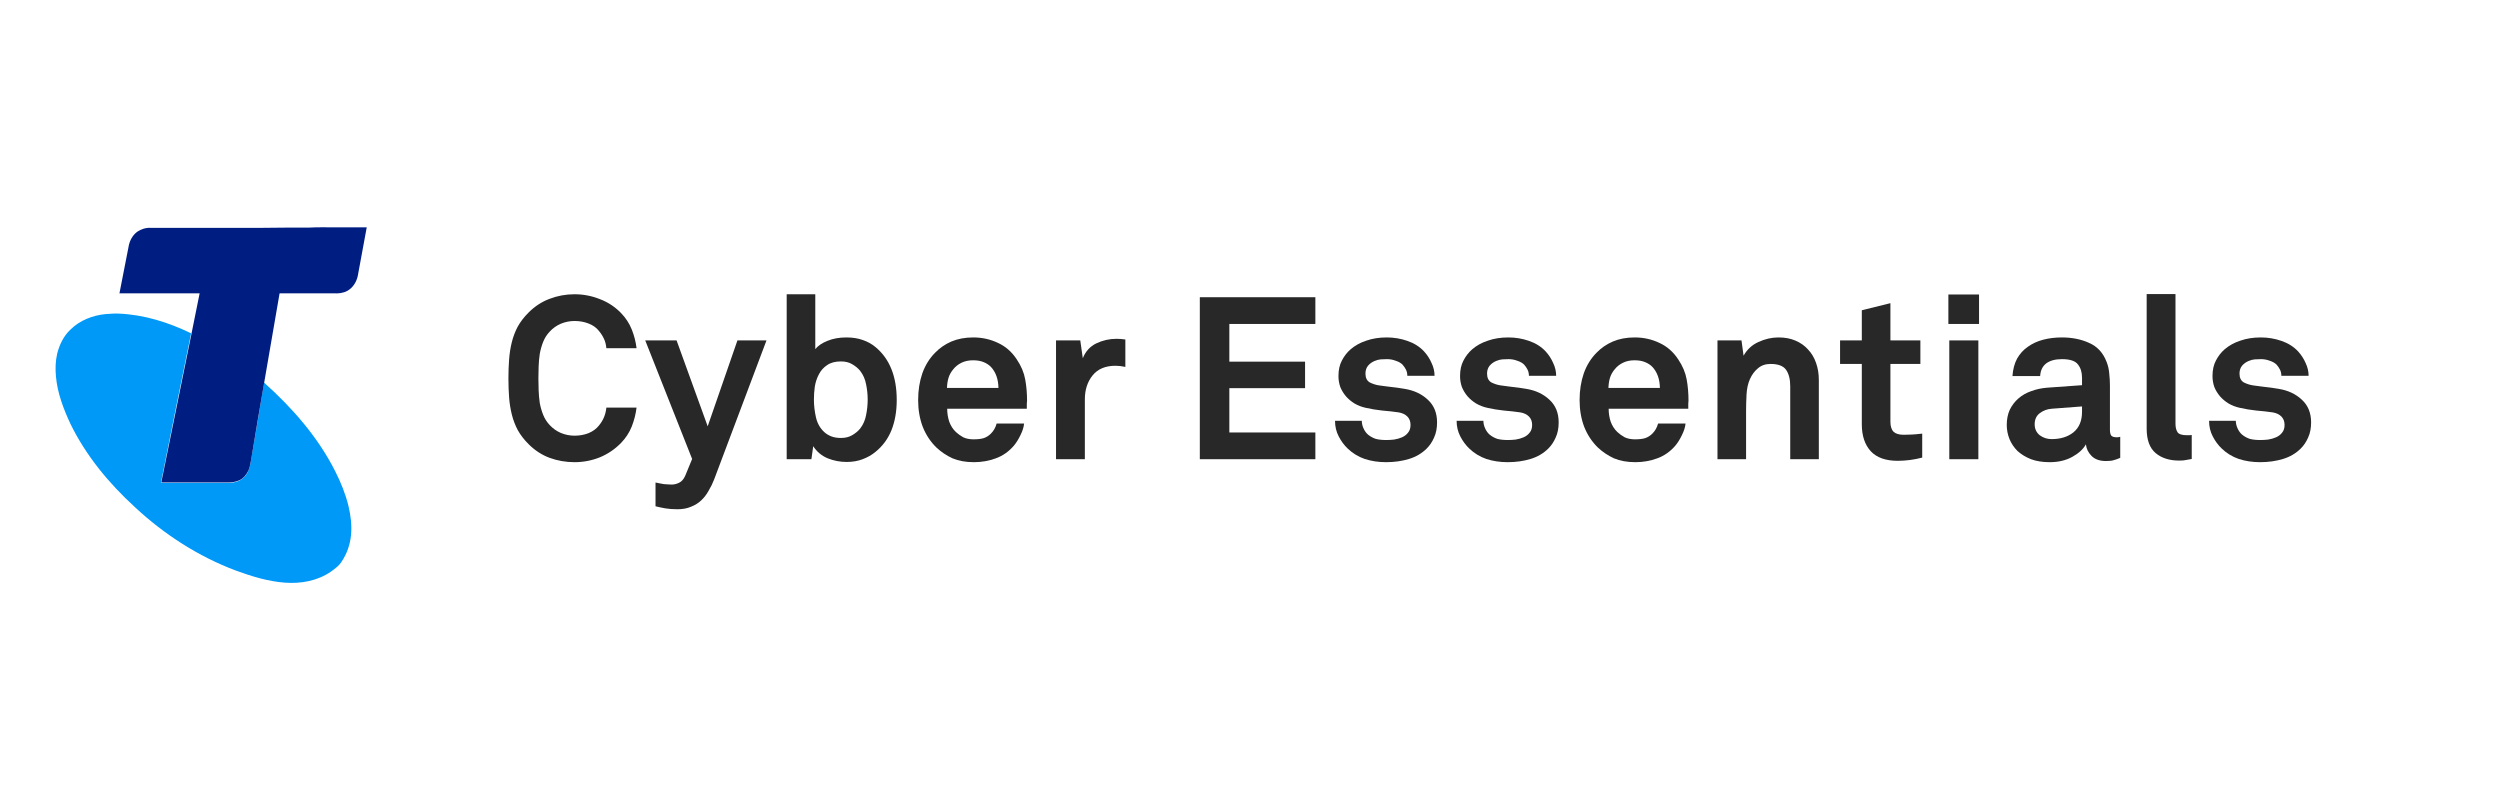 <svg width="225" height="71" viewBox="15 0 225 71" fill="none" xmlns="http://www.w3.org/2000/svg">
<mask id="path-1-inside-1_71_166" fill="transparent">
<path d="M0 0H318V71H0V0Z"/>
</mask>
<path d="M0 0H318V71H0V0Z" fill="transparent"/>
<rect width="318" height="2" fill="transparent"/>
<path d="M72.29 36.682C72.221 37.258 72.077 37.827 71.857 38.389C71.638 38.937 71.315 39.43 70.889 39.869C70.34 40.431 69.702 40.863 68.974 41.164C68.247 41.452 67.492 41.596 66.709 41.596C65.927 41.596 65.179 41.466 64.465 41.206C63.765 40.945 63.133 40.534 62.571 39.972C62.172 39.574 61.85 39.156 61.603 38.718C61.369 38.279 61.191 37.813 61.067 37.319C60.944 36.826 60.861 36.312 60.82 35.777C60.779 35.229 60.758 34.653 60.758 34.05C60.758 33.461 60.779 32.892 60.82 32.343C60.861 31.795 60.944 31.274 61.067 30.781C61.191 30.287 61.369 29.821 61.603 29.382C61.85 28.944 62.172 28.526 62.571 28.128C63.133 27.566 63.765 27.155 64.465 26.894C65.179 26.62 65.927 26.483 66.709 26.483C67.492 26.483 68.247 26.627 68.974 26.915C69.702 27.189 70.34 27.607 70.889 28.169C71.315 28.608 71.638 29.101 71.857 29.65C72.077 30.198 72.221 30.76 72.29 31.336H69.572C69.544 31.02 69.475 30.746 69.366 30.513C69.256 30.267 69.105 30.027 68.913 29.794C68.679 29.492 68.364 29.266 67.965 29.115C67.581 28.964 67.162 28.889 66.709 28.889C66.284 28.889 65.872 28.971 65.474 29.136C65.09 29.3 64.753 29.54 64.465 29.855C64.218 30.116 64.026 30.417 63.888 30.76C63.751 31.103 63.648 31.466 63.579 31.85C63.525 32.22 63.49 32.597 63.477 32.981C63.463 33.365 63.456 33.721 63.456 34.05C63.456 34.379 63.463 34.735 63.477 35.119C63.49 35.503 63.525 35.887 63.579 36.271C63.648 36.641 63.751 36.997 63.888 37.34C64.026 37.683 64.218 37.984 64.465 38.245C64.753 38.56 65.09 38.8 65.474 38.964C65.872 39.129 66.284 39.211 66.709 39.211C67.162 39.211 67.581 39.136 67.965 38.985C68.364 38.82 68.679 38.587 68.913 38.286C69.297 37.82 69.517 37.285 69.572 36.682H72.29Z" fill="#282828"/>
<path d="M79.269 43.159C79.131 43.515 78.967 43.851 78.774 44.167C78.596 44.496 78.376 44.783 78.115 45.03C77.855 45.277 77.546 45.469 77.189 45.606C76.846 45.757 76.441 45.832 75.974 45.832C75.548 45.832 75.178 45.805 74.862 45.75C74.56 45.695 74.272 45.633 73.997 45.565V43.426C74.162 43.454 74.299 43.481 74.409 43.509C74.533 43.536 74.642 43.556 74.739 43.57C74.848 43.584 74.951 43.591 75.047 43.591C75.157 43.605 75.288 43.611 75.439 43.611C75.672 43.611 75.898 43.557 76.118 43.447C76.352 43.337 76.537 43.125 76.674 42.809L77.292 41.308L73.071 30.637H75.892L78.692 38.368L81.369 30.637H83.984L79.269 43.159Z" fill="#282828"/>
<path d="M95.706 36.003C95.706 37.018 95.548 37.922 95.233 38.718C94.917 39.499 94.436 40.15 93.791 40.671C93.462 40.945 93.077 41.164 92.638 41.329C92.213 41.493 91.732 41.576 91.197 41.576C90.606 41.576 90.037 41.466 89.488 41.247C88.939 41.014 88.506 40.65 88.19 40.157L88.026 41.329H85.802V26.483H88.376V31.418C88.623 31.116 88.987 30.87 89.467 30.678C89.961 30.472 90.531 30.369 91.176 30.369C91.725 30.369 92.213 30.445 92.638 30.596C93.077 30.746 93.462 30.959 93.791 31.233C95.068 32.288 95.706 33.879 95.706 36.003ZM93.091 35.962C93.091 35.496 93.043 35.037 92.947 34.585C92.865 34.132 92.686 33.728 92.412 33.371C92.219 33.138 91.979 32.94 91.691 32.775C91.416 32.611 91.08 32.528 90.682 32.528C90.174 32.528 89.762 32.638 89.446 32.857C89.131 33.063 88.883 33.337 88.705 33.68C88.527 34.009 88.403 34.379 88.334 34.79C88.279 35.188 88.252 35.578 88.252 35.962C88.252 36.483 88.314 37.018 88.437 37.566C88.561 38.101 88.808 38.539 89.179 38.882C89.357 39.047 89.57 39.177 89.817 39.273C90.064 39.369 90.352 39.417 90.682 39.417C91.08 39.417 91.416 39.334 91.691 39.17C91.979 39.005 92.219 38.807 92.412 38.574C92.686 38.217 92.865 37.813 92.947 37.361C93.043 36.894 93.091 36.428 93.091 35.962Z" fill="#282828"/>
<path d="M107.435 36.065C107.421 36.161 107.414 36.25 107.414 36.332V36.785H100.248C100.248 37.196 100.31 37.587 100.434 37.957C100.571 38.327 100.77 38.635 101.031 38.882C101.223 39.06 101.443 39.218 101.69 39.355C101.951 39.478 102.259 39.54 102.616 39.54C102.987 39.54 103.289 39.506 103.522 39.437C103.769 39.355 103.989 39.218 104.181 39.026C104.428 38.779 104.6 38.478 104.696 38.121H107.167C107.14 38.437 107.03 38.786 106.838 39.17C106.659 39.54 106.467 39.849 106.261 40.095C105.808 40.63 105.266 41.014 104.634 41.247C104.003 41.48 103.344 41.596 102.658 41.596C101.916 41.596 101.271 41.48 100.722 41.247C100.187 41 99.706 40.678 99.281 40.28C98.745 39.759 98.333 39.136 98.045 38.409C97.77 37.683 97.633 36.881 97.633 36.003C97.633 35.14 97.757 34.345 98.004 33.618C98.265 32.878 98.656 32.247 99.178 31.727C99.576 31.315 100.056 30.986 100.619 30.739C101.196 30.493 101.854 30.369 102.596 30.369C103.392 30.369 104.133 30.534 104.82 30.863C105.506 31.178 106.069 31.672 106.508 32.343C106.906 32.933 107.16 33.536 107.27 34.153C107.38 34.756 107.435 35.393 107.435 36.065ZM104.861 34.914C104.847 34.132 104.627 33.508 104.202 33.042C104.023 32.85 103.797 32.7 103.522 32.59C103.262 32.48 102.946 32.426 102.575 32.426C102.177 32.426 101.827 32.501 101.525 32.652C101.223 32.803 100.976 33.001 100.784 33.248C100.592 33.481 100.454 33.728 100.372 33.988C100.289 34.249 100.241 34.557 100.228 34.914H104.861Z" fill="#282828"/>
<path d="M116.282 33.022C115.966 32.953 115.671 32.919 115.396 32.919C114.49 32.919 113.804 33.207 113.337 33.783C112.87 34.358 112.637 35.078 112.637 35.942V41.329H110.042V30.637H112.225L112.452 32.24C112.699 31.624 113.104 31.178 113.666 30.904C114.243 30.63 114.847 30.493 115.479 30.493C115.739 30.493 116.007 30.513 116.282 30.554V33.022Z" fill="#282828"/>
<path d="M122.984 41.329V26.75H133.383V29.156H125.641V32.549H132.456V34.934H125.641V38.923H133.383V41.329H122.984Z" fill="#282828"/>
<path d="M144.336 38.019C144.336 38.539 144.247 38.992 144.068 39.376C143.904 39.759 143.684 40.088 143.41 40.363C142.97 40.801 142.435 41.117 141.803 41.308C141.172 41.5 140.486 41.596 139.744 41.596C139.058 41.596 138.42 41.5 137.829 41.308C137.239 41.103 136.724 40.788 136.285 40.363C135.969 40.061 135.702 39.698 135.482 39.273C135.262 38.848 135.152 38.382 135.152 37.875H137.562C137.562 38.108 137.617 38.341 137.726 38.574C137.836 38.807 137.973 38.992 138.138 39.129C138.344 39.293 138.571 39.417 138.818 39.499C139.079 39.568 139.394 39.602 139.765 39.602C139.985 39.602 140.218 39.588 140.465 39.561C140.726 39.52 140.966 39.451 141.186 39.355C141.405 39.259 141.584 39.122 141.721 38.944C141.872 38.766 141.948 38.532 141.948 38.245C141.948 37.929 141.851 37.676 141.659 37.484C141.467 37.292 141.206 37.169 140.877 37.114C140.396 37.045 139.902 36.99 139.394 36.949C138.886 36.894 138.392 36.812 137.912 36.703C137.541 36.62 137.205 36.49 136.903 36.312C136.614 36.134 136.36 35.921 136.141 35.674C135.921 35.414 135.75 35.133 135.626 34.831C135.516 34.516 135.461 34.187 135.461 33.844C135.461 33.296 135.564 32.83 135.77 32.446C135.976 32.049 136.237 31.713 136.553 31.439C136.951 31.096 137.424 30.835 137.973 30.657C138.523 30.465 139.133 30.369 139.806 30.369C140.451 30.369 141.069 30.472 141.659 30.678C142.263 30.883 142.764 31.199 143.162 31.624C143.451 31.939 143.677 32.288 143.842 32.672C144.02 33.042 144.11 33.426 144.11 33.824H141.659C141.659 33.618 141.618 33.433 141.536 33.269C141.453 33.104 141.35 32.953 141.227 32.816C141.076 32.666 140.87 32.549 140.609 32.467C140.362 32.371 140.101 32.323 139.827 32.323C139.634 32.323 139.449 32.33 139.271 32.343C139.092 32.357 138.907 32.405 138.715 32.487C138.481 32.583 138.282 32.727 138.118 32.919C137.967 33.111 137.891 33.344 137.891 33.618C137.891 34.002 138.021 34.269 138.282 34.42C138.557 34.557 138.838 34.646 139.127 34.687C139.374 34.715 139.58 34.742 139.744 34.77C139.909 34.783 140.074 34.804 140.239 34.831C140.403 34.845 140.575 34.866 140.753 34.893C140.932 34.92 141.151 34.955 141.412 34.996C142.263 35.133 142.963 35.462 143.513 35.983C144.062 36.49 144.336 37.169 144.336 38.019Z" fill="#282828"/>
<path d="M155.28 38.019C155.28 38.539 155.191 38.992 155.012 39.376C154.848 39.759 154.628 40.088 154.354 40.363C153.914 40.801 153.379 41.117 152.747 41.308C152.116 41.5 151.43 41.596 150.688 41.596C150.002 41.596 149.364 41.5 148.773 41.308C148.183 41.103 147.668 40.788 147.229 40.363C146.913 40.061 146.646 39.698 146.426 39.273C146.206 38.848 146.096 38.382 146.096 37.875H148.506C148.506 38.108 148.561 38.341 148.67 38.574C148.78 38.807 148.917 38.992 149.082 39.129C149.288 39.293 149.515 39.417 149.762 39.499C150.022 39.568 150.338 39.602 150.709 39.602C150.929 39.602 151.162 39.588 151.409 39.561C151.67 39.52 151.91 39.451 152.13 39.355C152.349 39.259 152.528 39.122 152.665 38.944C152.816 38.766 152.892 38.532 152.892 38.245C152.892 37.929 152.795 37.676 152.603 37.484C152.411 37.292 152.15 37.169 151.821 37.114C151.34 37.045 150.846 36.99 150.338 36.949C149.83 36.894 149.336 36.812 148.856 36.703C148.485 36.62 148.149 36.49 147.847 36.312C147.558 36.134 147.304 35.921 147.085 35.674C146.865 35.414 146.694 35.133 146.57 34.831C146.46 34.516 146.405 34.187 146.405 33.844C146.405 33.296 146.508 32.83 146.714 32.446C146.92 32.049 147.181 31.713 147.497 31.439C147.895 31.096 148.368 30.835 148.917 30.657C149.467 30.465 150.077 30.369 150.75 30.369C151.395 30.369 152.013 30.472 152.603 30.678C153.207 30.883 153.708 31.199 154.106 31.624C154.395 31.939 154.621 32.288 154.786 32.672C154.964 33.042 155.054 33.426 155.054 33.824H152.603C152.603 33.618 152.562 33.433 152.48 33.269C152.397 33.104 152.294 32.953 152.171 32.816C152.02 32.666 151.814 32.549 151.553 32.467C151.306 32.371 151.045 32.323 150.771 32.323C150.578 32.323 150.393 32.33 150.215 32.343C150.036 32.357 149.851 32.405 149.659 32.487C149.425 32.583 149.226 32.727 149.062 32.919C148.911 33.111 148.835 33.344 148.835 33.618C148.835 34.002 148.965 34.269 149.226 34.42C149.501 34.557 149.782 34.646 150.071 34.687C150.318 34.715 150.524 34.742 150.688 34.77C150.853 34.783 151.018 34.804 151.182 34.831C151.347 34.845 151.519 34.866 151.697 34.893C151.876 34.92 152.095 34.955 152.356 34.996C153.207 35.133 153.907 35.462 154.457 35.983C155.006 36.49 155.28 37.169 155.28 38.019Z" fill="#282828"/>
<path d="M166.965 36.065C166.952 36.161 166.945 36.25 166.945 36.332V36.785H159.779C159.779 37.196 159.841 37.587 159.964 37.957C160.102 38.327 160.301 38.635 160.562 38.882C160.754 39.06 160.973 39.218 161.22 39.355C161.481 39.478 161.79 39.54 162.147 39.54C162.518 39.54 162.82 39.506 163.053 39.437C163.3 39.355 163.52 39.218 163.712 39.026C163.959 38.779 164.131 38.478 164.227 38.121H166.698C166.67 38.437 166.56 38.786 166.368 39.17C166.19 39.54 165.998 39.849 165.792 40.095C165.339 40.63 164.796 41.014 164.165 41.247C163.534 41.48 162.875 41.596 162.188 41.596C161.447 41.596 160.802 41.48 160.253 41.247C159.717 41 159.237 40.678 158.811 40.28C158.276 39.759 157.864 39.136 157.576 38.409C157.301 37.683 157.164 36.881 157.164 36.003C157.164 35.14 157.287 34.345 157.535 33.618C157.795 32.878 158.187 32.247 158.708 31.727C159.106 31.315 159.587 30.986 160.15 30.739C160.726 30.493 161.385 30.369 162.126 30.369C162.923 30.369 163.664 30.534 164.35 30.863C165.037 31.178 165.6 31.672 166.039 32.343C166.437 32.933 166.691 33.536 166.801 34.153C166.911 34.756 166.965 35.393 166.965 36.065ZM164.392 34.914C164.378 34.132 164.158 33.508 163.733 33.042C163.554 32.85 163.328 32.7 163.053 32.59C162.792 32.48 162.477 32.426 162.106 32.426C161.708 32.426 161.358 32.501 161.056 32.652C160.754 32.803 160.507 33.001 160.314 33.248C160.122 33.481 159.985 33.728 159.903 33.988C159.82 34.249 159.772 34.557 159.758 34.914H164.392Z" fill="#282828"/>
<path d="M176.121 41.329V34.77C176.121 34.139 175.998 33.646 175.751 33.289C175.503 32.933 175.037 32.755 174.35 32.755C173.897 32.755 173.52 32.885 173.218 33.145C172.916 33.392 172.676 33.714 172.497 34.112C172.319 34.509 172.216 34.975 172.188 35.51C172.161 36.031 172.147 36.517 172.147 36.97V41.329H169.573V30.637H171.735L171.921 32.014C172.236 31.452 172.682 31.041 173.259 30.781C173.849 30.506 174.453 30.369 175.071 30.369C175.648 30.369 176.156 30.465 176.595 30.657C177.048 30.849 177.425 31.116 177.727 31.459C178.043 31.788 178.283 32.193 178.448 32.672C178.613 33.138 178.695 33.646 178.695 34.194V41.329H176.121Z" fill="#282828"/>
<path d="M187.999 41.185C187.257 41.377 186.523 41.473 185.795 41.473C184.711 41.473 183.901 41.185 183.366 40.609C182.83 40.02 182.563 39.211 182.563 38.183V32.755H180.606V30.637H182.563V27.922L185.137 27.285V30.637H187.834V32.755H185.137V37.957C185.137 38.368 185.233 38.67 185.425 38.861C185.617 39.04 185.919 39.129 186.331 39.129C186.605 39.129 186.859 39.122 187.093 39.108C187.34 39.095 187.642 39.067 187.999 39.026V41.185Z" fill="#282828"/>
<path d="M190.354 29.156V26.504H193.113V29.156H190.354ZM190.437 41.329V30.637H193.052V41.329H190.437Z" fill="#282828"/>
<path d="M205.821 41.206C205.601 41.302 205.409 41.37 205.244 41.411C205.093 41.466 204.86 41.493 204.544 41.493C203.982 41.493 203.549 41.343 203.247 41.041C202.945 40.739 202.773 40.39 202.732 39.992C202.485 40.431 202.073 40.808 201.497 41.123C200.92 41.439 200.248 41.596 199.479 41.596C198.834 41.596 198.271 41.507 197.79 41.329C197.31 41.137 196.905 40.89 196.575 40.589C196.26 40.273 196.02 39.917 195.855 39.52C195.69 39.108 195.608 38.683 195.608 38.245C195.608 37.737 195.697 37.285 195.875 36.888C196.068 36.49 196.328 36.147 196.658 35.859C196.987 35.572 197.372 35.352 197.811 35.202C198.25 35.037 198.724 34.934 199.232 34.893L202.382 34.667V34.009C202.382 33.502 202.259 33.097 202.012 32.796C201.778 32.48 201.298 32.323 200.57 32.323C199.966 32.323 199.493 32.453 199.149 32.714C198.82 32.974 198.641 33.351 198.614 33.844H196.122C196.164 33.241 196.301 32.72 196.534 32.282C196.781 31.843 197.104 31.487 197.502 31.212C197.9 30.925 198.36 30.712 198.882 30.575C199.403 30.438 199.966 30.369 200.57 30.369C201.49 30.369 202.307 30.534 203.021 30.863C203.748 31.178 204.27 31.74 204.586 32.549C204.723 32.892 204.805 33.248 204.833 33.618C204.874 33.988 204.894 34.352 204.894 34.708V38.676C204.894 38.923 204.936 39.101 205.018 39.211C205.114 39.307 205.272 39.355 205.492 39.355C205.601 39.355 205.677 39.348 205.718 39.334C205.759 39.334 205.794 39.328 205.821 39.314V41.206ZM202.382 36.579L199.664 36.785C199.266 36.812 198.909 36.942 198.593 37.175C198.278 37.408 198.12 37.744 198.12 38.183C198.12 38.594 198.271 38.923 198.573 39.17C198.889 39.403 199.246 39.52 199.644 39.52C200.454 39.52 201.112 39.314 201.62 38.903C202.128 38.478 202.382 37.868 202.382 37.073V36.579Z" fill="#282828"/>
<path d="M212.256 41.308C211.995 41.363 211.803 41.398 211.68 41.411C211.57 41.439 211.385 41.452 211.124 41.452C210.245 41.452 209.538 41.226 209.003 40.774C208.467 40.321 208.2 39.588 208.2 38.574V26.463H210.794V38.142C210.794 38.457 210.856 38.711 210.98 38.903C211.103 39.081 211.385 39.17 211.824 39.17C211.934 39.17 212.016 39.17 212.071 39.17C212.126 39.156 212.188 39.149 212.256 39.149V41.308Z" fill="#282828"/>
<path d="M223 38.019C223 38.539 222.911 38.992 222.732 39.376C222.568 39.759 222.348 40.088 222.073 40.363C221.634 40.801 221.099 41.117 220.467 41.308C219.836 41.5 219.149 41.596 218.408 41.596C217.722 41.596 217.083 41.5 216.493 41.308C215.903 41.103 215.388 40.788 214.949 40.363C214.633 40.061 214.365 39.698 214.146 39.273C213.926 38.848 213.816 38.382 213.816 37.875H216.225C216.225 38.108 216.28 38.341 216.39 38.574C216.5 38.807 216.637 38.992 216.802 39.129C217.008 39.293 217.234 39.417 217.482 39.499C217.742 39.568 218.058 39.602 218.429 39.602C218.648 39.602 218.882 39.588 219.129 39.561C219.39 39.52 219.63 39.451 219.85 39.355C220.069 39.259 220.248 39.122 220.385 38.944C220.536 38.766 220.611 38.532 220.611 38.245C220.611 37.929 220.515 37.676 220.323 37.484C220.131 37.292 219.87 37.169 219.541 37.114C219.06 37.045 218.566 36.99 218.058 36.949C217.55 36.894 217.056 36.812 216.576 36.703C216.205 36.62 215.869 36.49 215.567 36.312C215.278 36.134 215.024 35.921 214.805 35.674C214.585 35.414 214.413 35.133 214.29 34.831C214.18 34.516 214.125 34.187 214.125 33.844C214.125 33.296 214.228 32.83 214.434 32.446C214.64 32.049 214.901 31.713 215.216 31.439C215.615 31.096 216.088 30.835 216.637 30.657C217.186 30.465 217.797 30.369 218.47 30.369C219.115 30.369 219.733 30.472 220.323 30.678C220.927 30.883 221.428 31.199 221.826 31.624C222.115 31.939 222.341 32.288 222.506 32.672C222.684 33.042 222.774 33.426 222.774 33.824H220.323C220.323 33.618 220.282 33.433 220.2 33.269C220.117 33.104 220.014 32.953 219.891 32.816C219.74 32.666 219.534 32.549 219.273 32.467C219.026 32.371 218.765 32.323 218.49 32.323C218.298 32.323 218.113 32.33 217.935 32.343C217.756 32.357 217.571 32.405 217.379 32.487C217.145 32.583 216.946 32.727 216.781 32.919C216.63 33.111 216.555 33.344 216.555 33.618C216.555 34.002 216.685 34.269 216.946 34.42C217.221 34.557 217.502 34.646 217.79 34.687C218.037 34.715 218.243 34.742 218.408 34.77C218.573 34.783 218.738 34.804 218.902 34.831C219.067 34.845 219.239 34.866 219.417 34.893C219.596 34.92 219.815 34.955 220.076 34.996C220.927 35.133 221.627 35.462 222.176 35.983C222.725 36.49 223 37.169 223 38.019Z" fill="#282828"/>
<path d="M24.488 28.269C24.893 28.247 25.275 28.201 25.68 28.224C27.951 28.314 30.177 29.012 32.2 30.002C31.278 34.48 30.379 38.981 29.48 43.459C31.436 43.459 33.392 43.459 35.348 43.459C35.73 43.482 36.135 43.437 36.495 43.279C36.877 43.099 37.192 42.761 37.349 42.379C37.529 41.974 37.574 41.524 37.642 41.096C38.024 38.868 38.406 36.663 38.766 34.435C41.306 36.708 43.6 39.318 45.151 42.379C45.669 43.392 46.096 44.449 46.366 45.552C46.568 46.407 46.68 47.307 46.59 48.185C46.501 49.018 46.231 49.828 45.758 50.525C45.534 50.908 45.151 51.178 44.814 51.425C43.6 52.281 42.071 52.551 40.632 52.438C39.126 52.326 37.664 51.876 36.247 51.358C32.875 50.098 29.772 48.095 27.141 45.642C24.803 43.504 22.734 41.006 21.34 38.148C20.71 36.798 20.171 35.38 20.036 33.895C19.968 33.197 19.991 32.5 20.148 31.825C20.351 31.015 20.733 30.227 21.34 29.664C22.172 28.832 23.341 28.381 24.488 28.269Z" fill="#0099F8"/>
<path d="M42.829 20.483C43.613 20.439 44.398 20.461 45.182 20.461C46.123 20.461 47.065 20.461 48.006 20.461C47.737 21.913 47.468 23.386 47.199 24.838C47.087 25.374 46.751 25.91 46.258 26.178C45.899 26.379 45.451 26.424 45.048 26.401C43.412 26.401 41.798 26.401 40.162 26.401C39.691 29.081 39.243 31.783 38.772 34.463C38.391 36.674 38.01 38.863 37.651 41.074C37.562 41.498 37.539 41.944 37.36 42.346C37.181 42.726 36.889 43.084 36.508 43.24C36.15 43.396 35.746 43.441 35.365 43.419C33.416 43.419 31.466 43.419 29.516 43.419C30.412 38.974 31.331 34.508 32.228 30.064C32.474 28.835 32.721 27.63 32.967 26.401C30.569 26.401 28.148 26.401 25.75 26.401C26.042 24.95 26.311 23.498 26.602 22.047C26.714 21.578 26.961 21.153 27.342 20.863C27.7 20.617 28.126 20.483 28.574 20.506C30.3 20.506 32.026 20.506 33.729 20.506C35.365 20.506 37.002 20.506 38.615 20.506C40.027 20.483 41.417 20.483 42.829 20.483Z" fill="#001E82"/>
<path d="M318 70H0V72H318V70Z" fill="#E8E8E8" mask="url(#path-1-inside-1_71_166)"/>
</svg>
